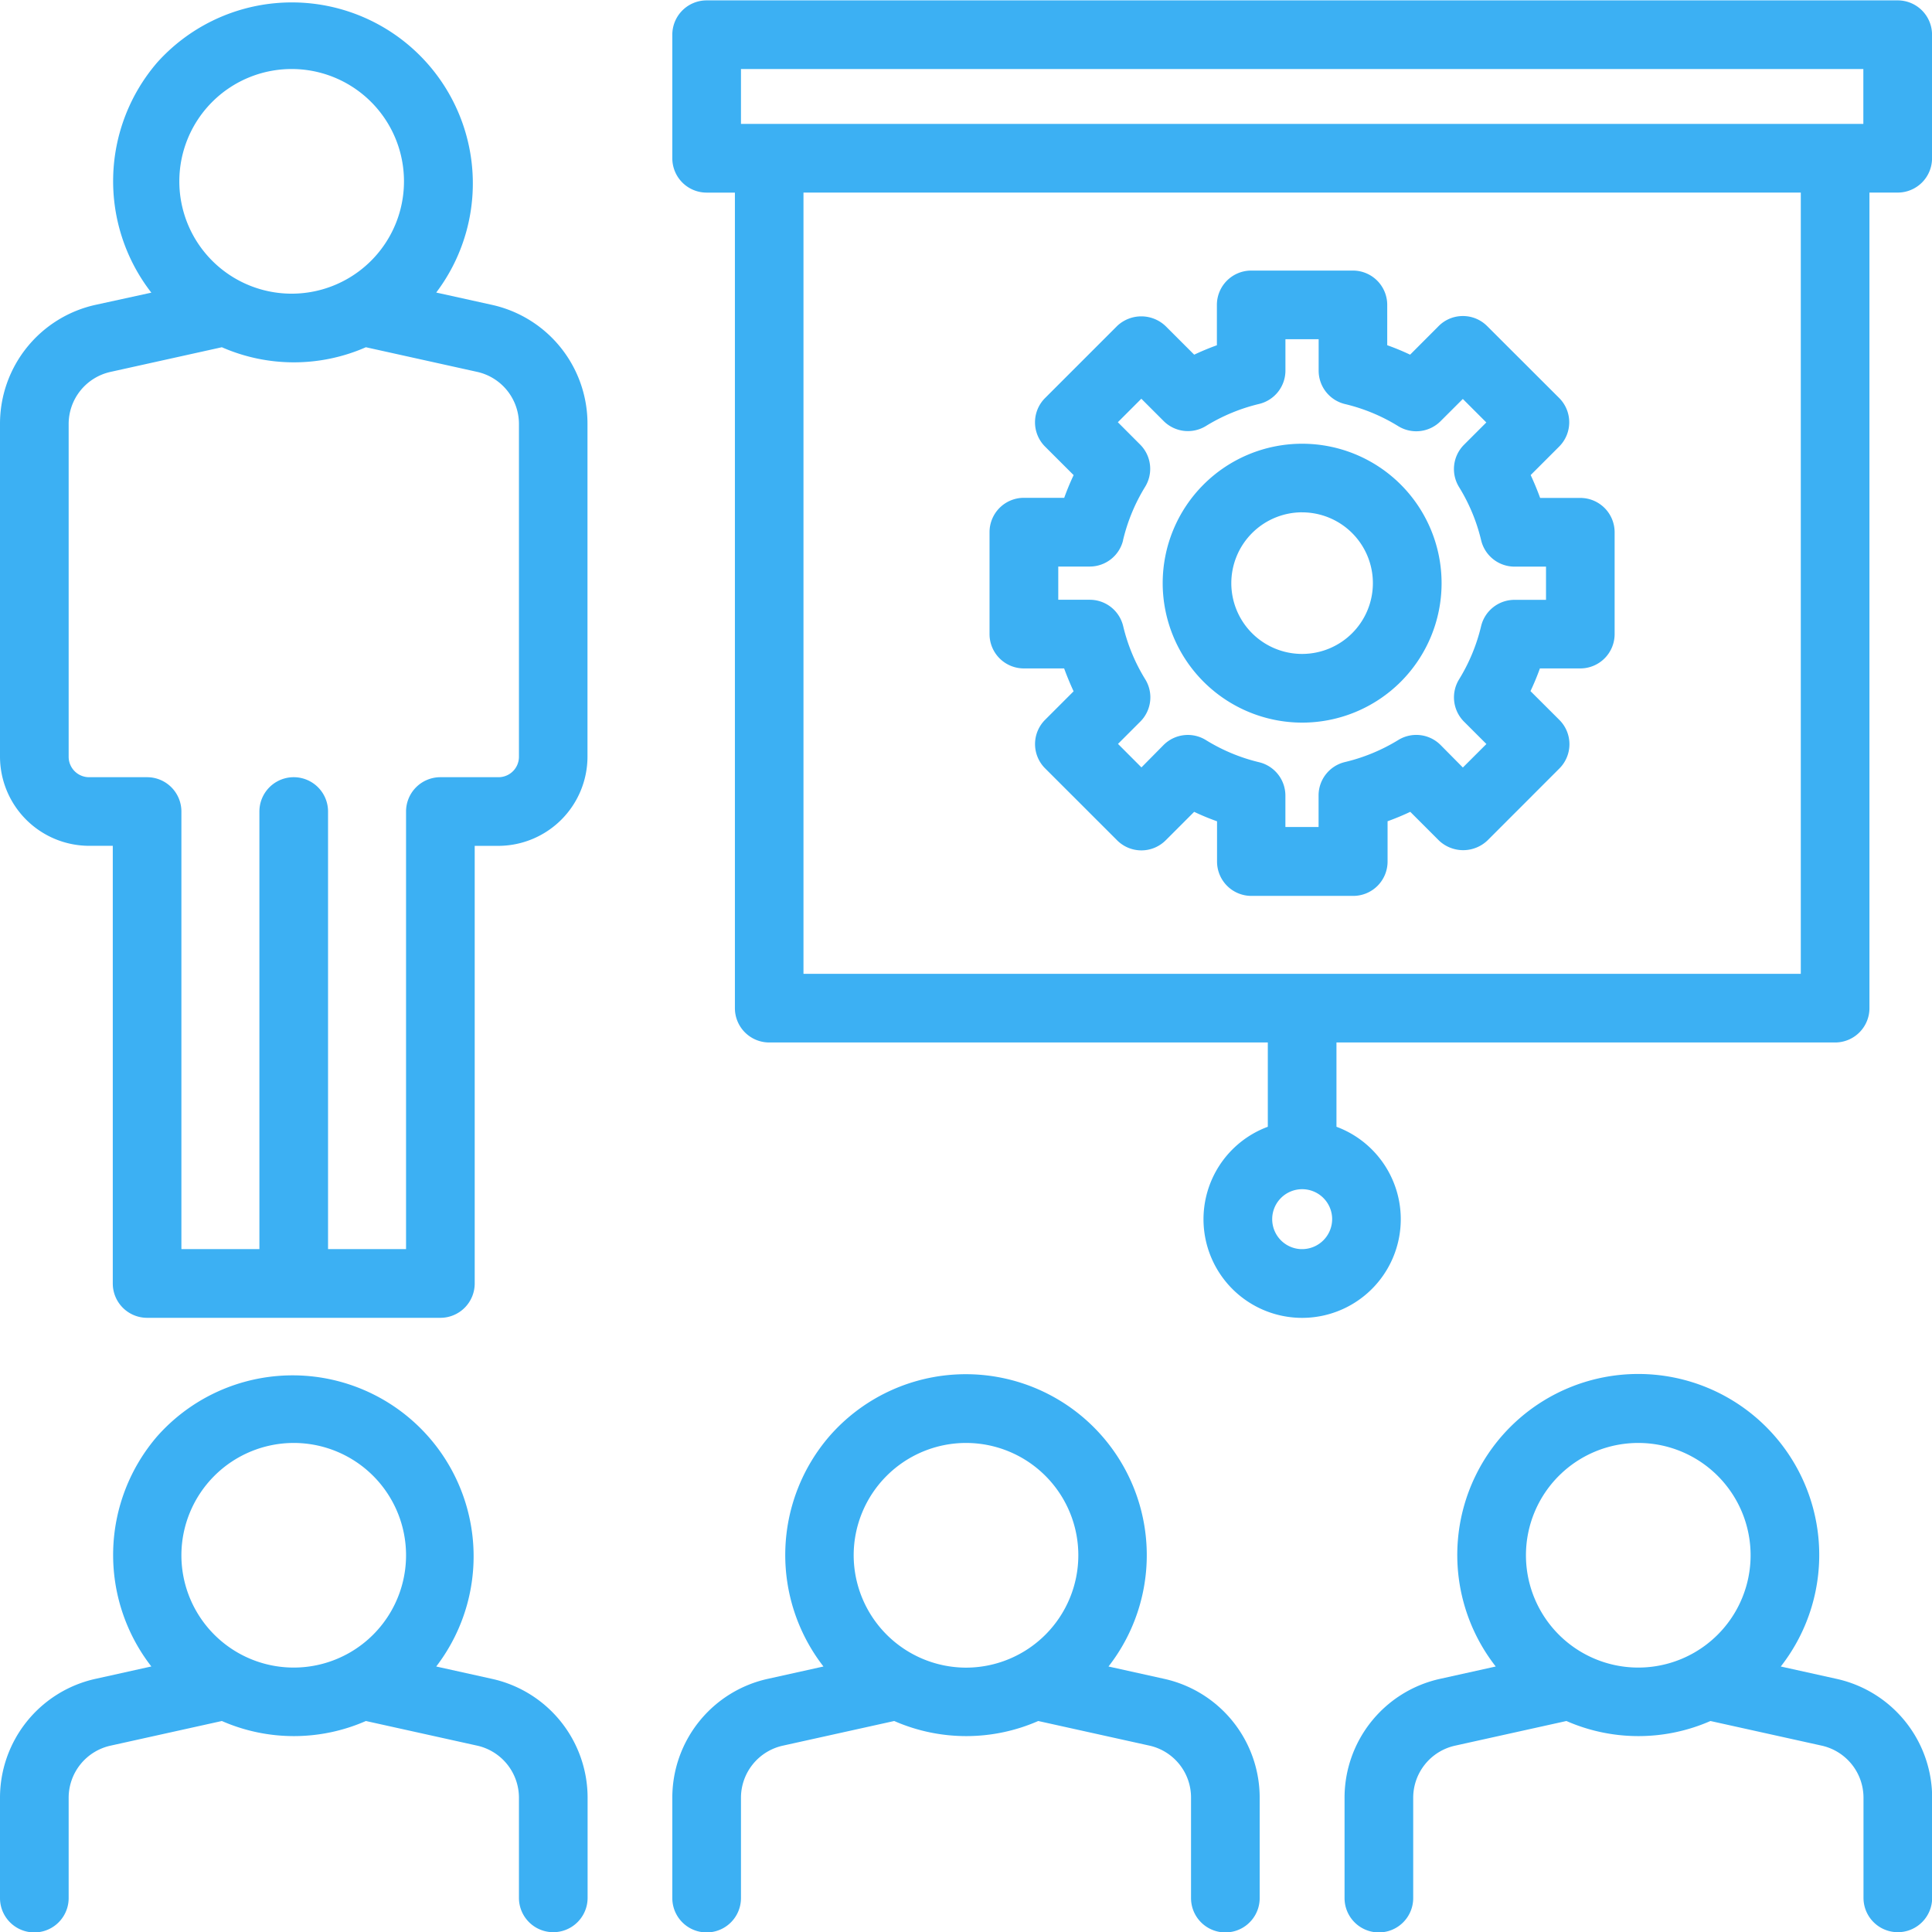<svg id="Layer_1" data-name="Layer 1" xmlns="http://www.w3.org/2000/svg" viewBox="0 0 506.54 506.64"><defs><style>.cls-1{fill:#3cb0f3;}</style></defs><title>warsztaty</title><path class="cls-1" d="M131.68,82.6L117.1,79.38A47.45,47.45,0,0,0,44,19a47.66,47.66,0,0,0-1.59,60.41L27.8,82.6A31.93,31.93,0,0,0,2.73,113.82v87.27a23.42,23.42,0,0,0,23.36,23.35H32.3V339.19a9,9,0,0,0,9,9h76.89a9,9,0,0,0,9-9V224.45h6.22a23.42,23.42,0,0,0,23.35-23.36V113.83A31.93,31.93,0,0,0,131.68,82.6ZM109.19,215.45V330.18H88.74V215.45a9,9,0,0,0-18,0V330.18H50.29V215.45a9,9,0,0,0-9-9H26.09a5.36,5.36,0,0,1-5.36-5.36V113.81a14,14,0,0,1,11-13.63l29.17-6.46a47,47,0,0,0,37.76,0l29.18,6.46a14,14,0,0,1,10.95,13.64v87.27a5.36,5.36,0,0,1-5.36,5.36h-15.2A9,9,0,0,0,109.19,215.45ZM79.74,20.78a29.45,29.45,0,0,1,0,58.89h0A29.45,29.45,0,1,1,79.74,20.78Z" transform="translate(-2.73 -2.68)"/><path class="cls-1" d="M307.94,442.84l-14.58-3.23a47.45,47.45,0,0,0-73.15-60.4,47.66,47.66,0,0,0-1.58,60.4l-14.57,3.23A31.93,31.93,0,0,0,179,474.06v26.27a9,9,0,1,0,18,0V474a14,14,0,0,1,11-13.64l29.18-6.46a47,47,0,0,0,37.76,0l29.18,6.46A13.94,13.94,0,0,1,315,474.06v26.27a9,9,0,1,0,18,0V474.06A31.93,31.93,0,0,0,307.94,442.84Zm-22.49-32.37A29.48,29.48,0,0,1,256,439.91h0a29.53,29.53,0,0,1-29.45-29.44h0A29.48,29.48,0,0,1,256,381h0A29.45,29.45,0,0,1,285.45,410.46Z" transform="translate(-2.73 -2.68)"/><path class="cls-1" d="M131.68,442.84l-14.58-3.23A47.45,47.45,0,0,0,44,379.19a47.66,47.66,0,0,0-1.59,60.41L27.8,442.84A31.93,31.93,0,0,0,2.73,474.06v26.27a9,9,0,0,0,18,0V474a14,14,0,0,1,11-13.64l29.17-6.46a47,47,0,0,0,37.76,0l29.18,6.46a14,14,0,0,1,10.95,13.64v26.27a9,9,0,1,0,18,0V474.06A31.93,31.93,0,0,0,131.68,442.84Zm-22.49-32.4a29.45,29.45,0,0,1-58.9,0h0A29.48,29.48,0,0,1,79.74,381h0A29.45,29.45,0,0,1,109.19,410.44Z" transform="translate(-2.73 -2.68)"/><path class="cls-1" d="M484.2,442.84l-14.58-3.23a47.45,47.45,0,1,0-74.73,0l-14.57,3.23a31.93,31.93,0,0,0-25.07,31.22v26.27a9,9,0,0,0,18,0V474a14,14,0,0,1,11-13.64l29.17-6.46a47,47,0,0,0,37.76,0l29.18,6.46a14,14,0,0,1,10.95,13.64v26.27a9,9,0,0,0,18,0V474.06A31.93,31.93,0,0,0,484.2,442.84Zm-22.49-32.4a29.45,29.45,0,0,1-58.9,0h0A29.45,29.45,0,0,1,432.26,381h0A29.45,29.45,0,0,1,461.71,410.44Z" transform="translate(-2.73 -2.68)"/><path class="cls-1" d="M271.17,177.93h10.56c0.73,2,1.56,4,2.48,6l-7.47,7.47a9,9,0,0,0-.06,12.67L295.62,223a9,9,0,0,0,12.73,0l7.47-7.47c1.94,0.92,3.94,1.75,6,2.48v10.56a9,9,0,0,0,9,9h26.71a9,9,0,0,0,9-9V218c2-.72,4-1.55,5.95-2.47l7.52,7.52a9.23,9.23,0,0,0,12.7,0l18.88-18.89a9,9,0,0,0,0-12.72L404,183.88c0.92-1.94,1.74-3.93,2.47-5.95h10.59a9,9,0,0,0,9-9V142.23a9,9,0,0,0-9-9H406.53c-0.73-2-1.56-4-2.48-6l7.47-7.47a9,9,0,0,0,0-12.73L392.64,88.18a8.94,8.94,0,0,0-6.36-2.64h0a8.93,8.93,0,0,0-6.3,2.57l-7.54,7.56c-1.94-.92-3.94-1.75-6-2.48V82.62a9,9,0,0,0-9-9H330.78a9,9,0,0,0-9,9V93.2c-2,.72-4,1.55-5.95,2.47l-7.52-7.51a9.22,9.22,0,0,0-12.7,0l-18.88,18.88a9,9,0,0,0,0,12.73l7.49,7.48c-0.92,1.94-1.74,3.93-2.47,5.95H271.17a9,9,0,0,0-9,9v26.71A9,9,0,0,0,271.17,177.93Zm26-33.61a47.79,47.79,0,0,1,5.79-14,9,9,0,0,0-1.3-11.08l-5.85-5.86,6.16-6.16,5.85,5.85a9,9,0,0,0,11.07,1.31,47.86,47.86,0,0,1,13.95-5.79,9,9,0,0,0,6.91-8.74V91.62h8.71v8.26a9,9,0,0,0,6.92,8.74,47.31,47.31,0,0,1,13.94,5.79,9,9,0,0,0,11.09-1.29l5.85-5.84,6.16,6.16-5.85,5.85a9,9,0,0,0-1.3,11.09,47.43,47.43,0,0,1,5.79,13.94,9,9,0,0,0,8.75,6.92h8.26v8.71h-8.28a9,9,0,0,0-8.74,6.91,47.75,47.75,0,0,1-5.78,13.95,9,9,0,0,0,1.31,11.08l5.86,5.86-6.17,6.16L380.42,198a9,9,0,0,0-11.07-1.31,47.86,47.86,0,0,1-14,5.79,9,9,0,0,0-6.91,8.74v8.29h-8.7v-8.25a9,9,0,0,0-6.91-8.74,47.56,47.56,0,0,1-13.94-5.81,9,9,0,0,0-11.09,1.3L302,203.88l-6.15-6.16,5.85-5.85a9,9,0,0,0,1.3-11.08,47.36,47.36,0,0,1-5.79-13.94,9,9,0,0,0-8.74-6.92h-8.28v-8.71h8.28A9,9,0,0,0,297.19,144.32Z" transform="translate(-2.73 -2.68)"/><path class="cls-1" d="M344.13,192.14h0a36.56,36.56,0,1,0-36.56-36.56,36.6,36.6,0,0,0,36.56,36.56Zm0-55.13a18.56,18.56,0,1,1-18.57,18.57A18.59,18.59,0,0,1,344.13,137Z" transform="translate(-2.73 -2.68)"/><path class="cls-1" d="M500.27,2.78H188a9,9,0,0,0-9,9V44.18a9,9,0,0,0,9,9h7.41V267a9,9,0,0,0,9,9H335.13V298.1a25.86,25.86,0,1,0,18,0V276H483.87a9,9,0,0,0,9-9V53.17h7.41a9,9,0,0,0,9-9V11.78A9,9,0,0,0,500.27,2.78ZM352,322.33a7.88,7.88,0,0,1-7.86,7.85h-0.35A7.86,7.86,0,1,1,352,322.33ZM474.87,53.17V258H213.39V53.17H474.87Zm16.4-32.39V35.17H197V20.78H491.27Z" transform="translate(-2.73 -2.68)"/></svg>